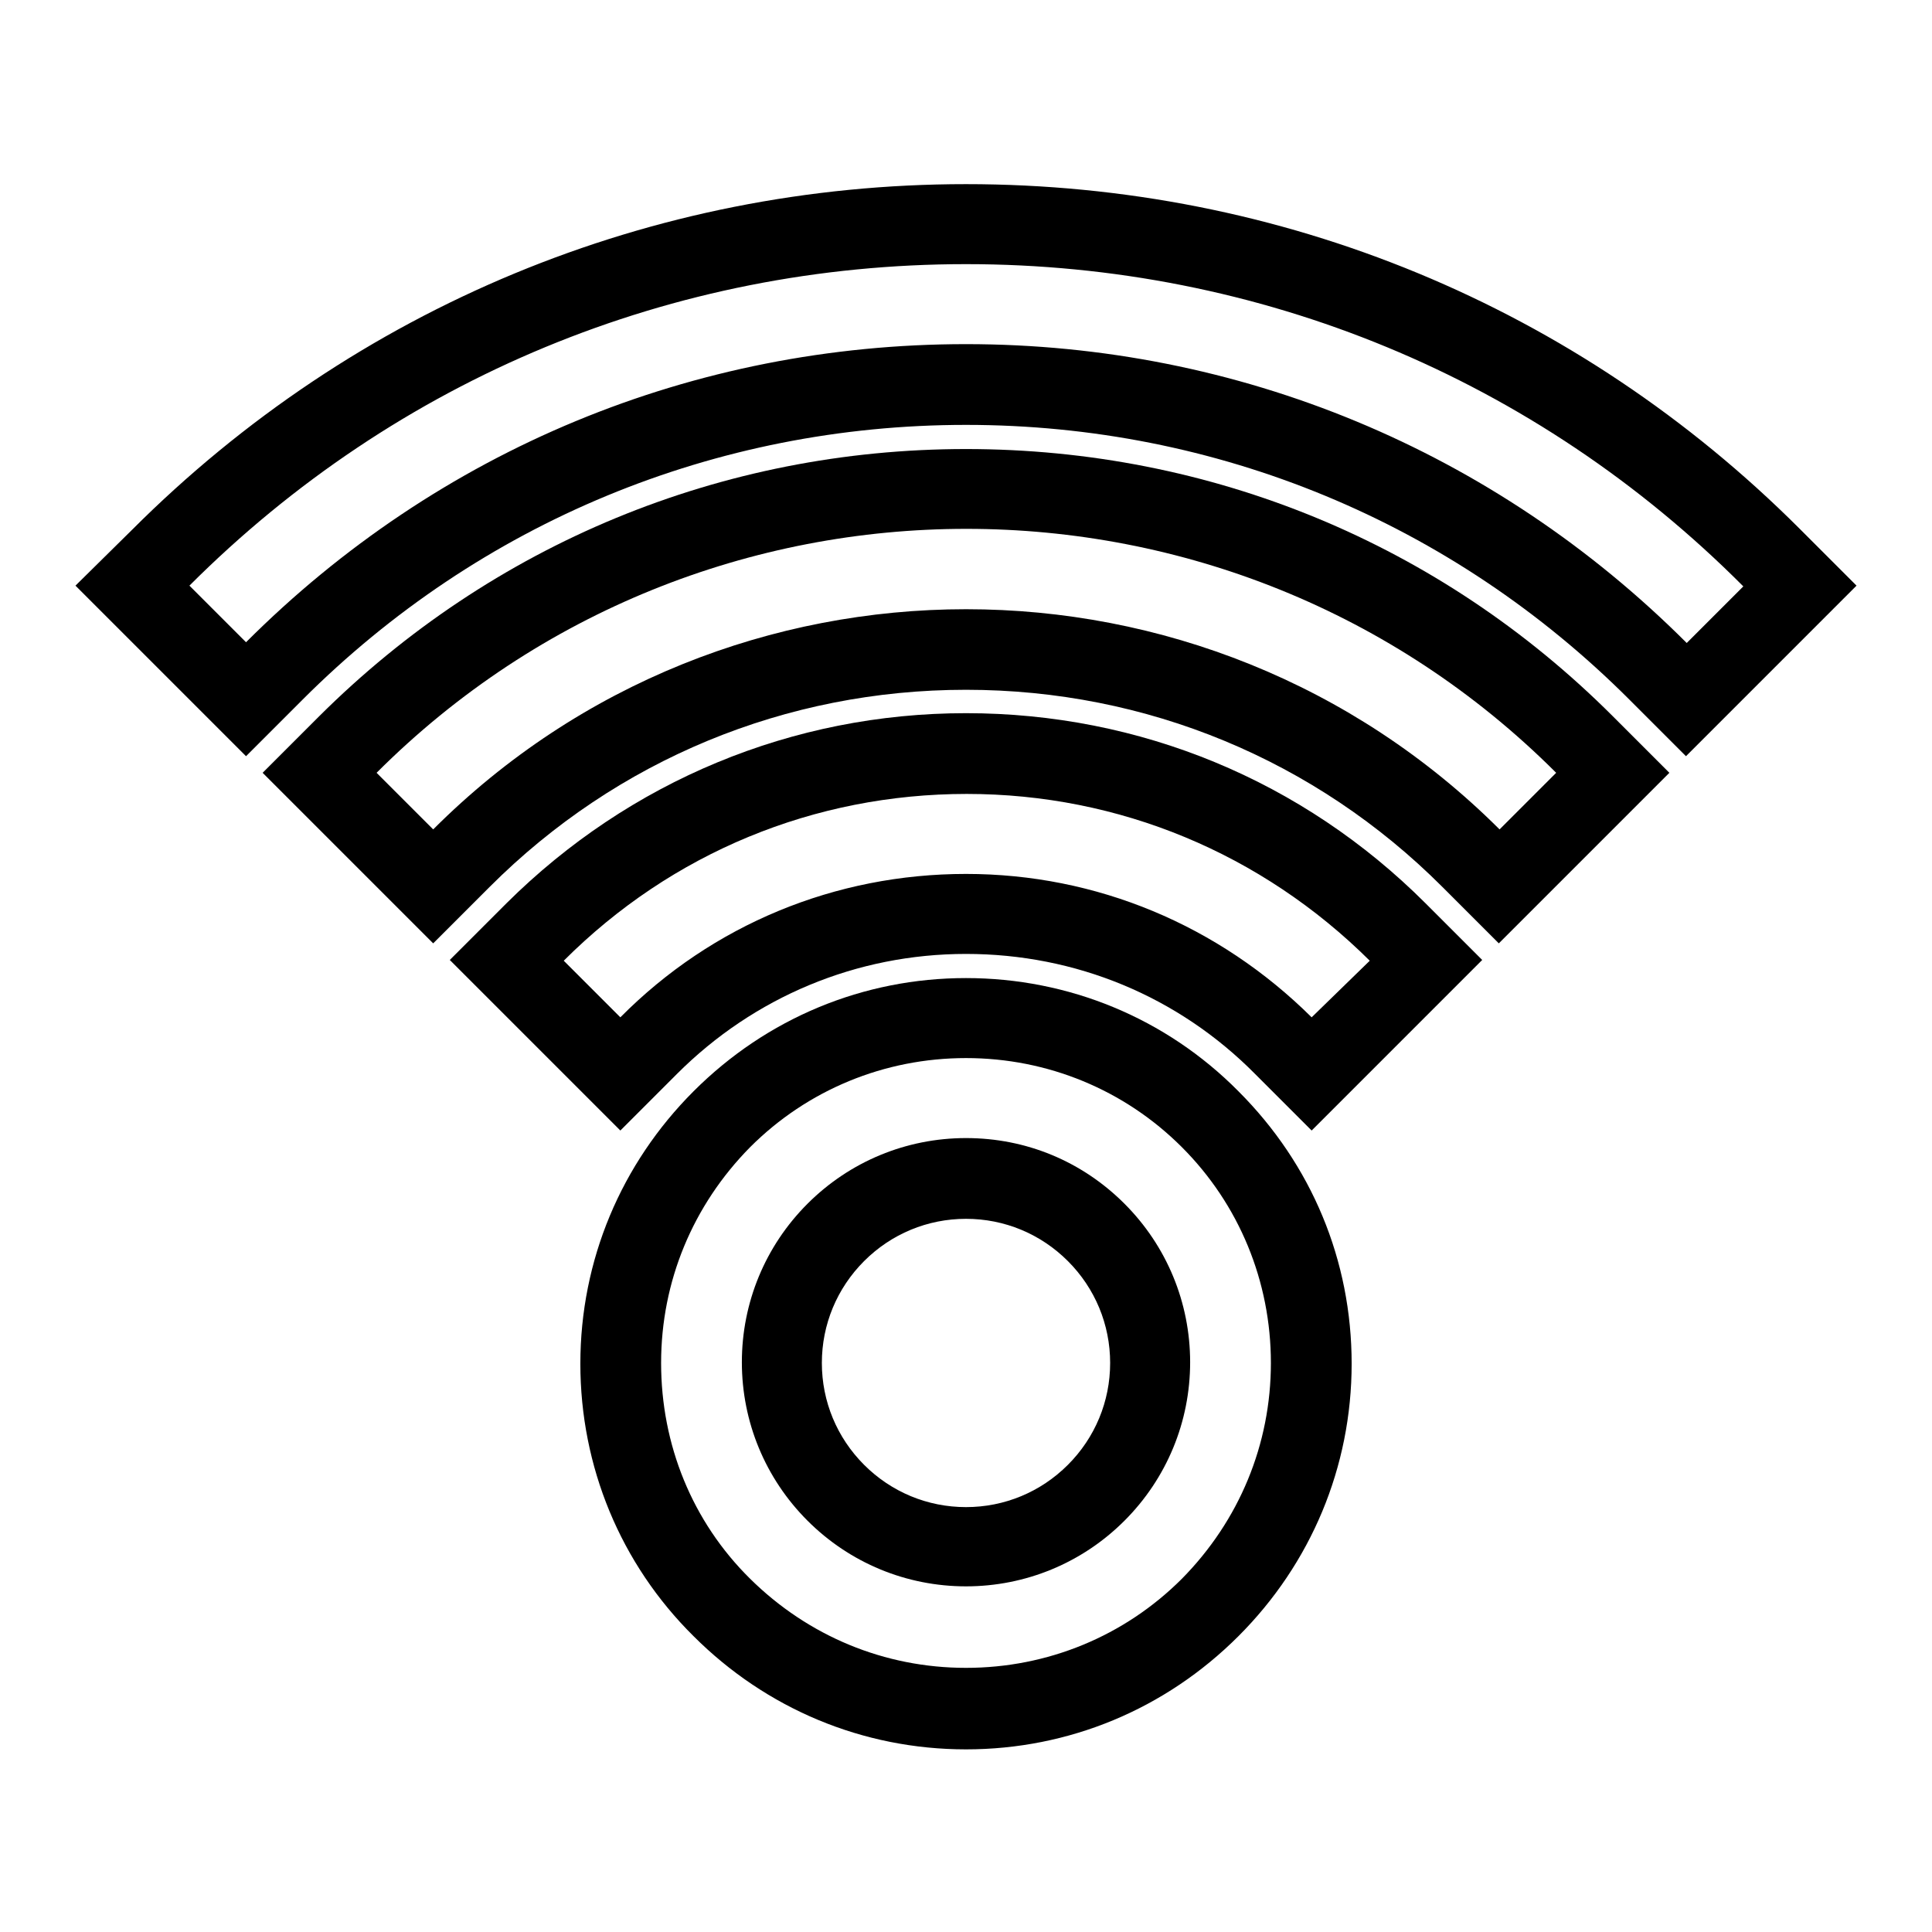 <?xml version="1.0" encoding="utf-8"?>
<!-- Svg Vector Icons : http://www.onlinewebfonts.com/icon -->
<!DOCTYPE svg PUBLIC "-//W3C//DTD SVG 1.1//EN" "http://www.w3.org/Graphics/SVG/1.1/DTD/svg11.dtd">
<svg version="1.1" xmlns="http://www.w3.org/2000/svg" xmlns:xlink="http://www.w3.org/1999/xlink" x="0px" y="0px" viewBox="0 0 256 256" enable-background="new 0 0 256 256" xml:space="preserve">
<g><g><g><g><path fill="#000000" d="M128,129.6c-13.6,0-26.4,5.3-36.1,15c-9.6,9.6-15,22.4-15,36.1c0,13.6,5.3,26.5,15,36.1c9.6,9.6,22.4,15,36.1,15c13.6,0,26.4-5.3,36.1-15c9.6-9.6,15-22.4,15-36.1s-5.3-26.4-15-36.1C154.5,134.9,141.6,129.6,128,129.6z M156.6,209.2c-7.6,7.6-17.8,11.8-28.6,11.8c-10.8,0-20.9-4.2-28.6-11.8s-11.8-17.8-11.8-28.6c0-10.8,4.2-20.9,11.8-28.6c7.6-7.6,17.8-11.8,28.6-11.8c10.8,0,21,4.2,28.6,11.8c7.6,7.6,11.8,17.8,11.8,28.6C168.4,191.4,164.2,201.5,156.6,209.2z"/><path fill="#000000" d="M128,150.8c-7.9,0-15.4,3.1-21,8.7c-5.6,5.6-8.7,13.1-8.7,21c0,7.9,3.1,15.4,8.7,21c5.6,5.6,13.1,8.7,21,8.7c7.9,0,15.4-3.1,21-8.7c5.6-5.6,8.7-13.1,8.7-21c0-7.9-3.1-15.4-8.7-21C143.4,153.9,136,150.8,128,150.8z M141.5,194.1c-3.6,3.6-8.4,5.6-13.5,5.6s-9.9-2-13.5-5.6c-3.6-3.6-5.6-8.4-5.6-13.5c0-5.1,2-9.9,5.6-13.5c3.6-3.6,8.4-5.6,13.5-5.6s9.9,2,13.5,5.6c3.6,3.6,5.6,8.4,5.6,13.5C147.1,185.7,145.1,190.5,141.5,194.1z"/><path fill="#000000" d="M128,94.5c-23,0-44.6,9-60.9,25.2l-7.5,7.5l22.6,22.6l7.5-7.5c10.2-10.2,23.8-15.9,38.3-15.9s28.1,5.6,38.3,15.9l7.5,7.5l22.6-22.6l-7.5-7.5C172.6,103.4,151,94.5,128,94.5z M173.8,134.8c-12.3-12.2-28.5-19-45.8-19c-17.3,0-33.6,6.7-45.8,19l-7.5-7.5c14.3-14.3,33.2-22.1,53.4-22.1s39.1,7.9,53.4,22.1L173.8,134.8z"/><path fill="#000000" d="M238.5,70.1C209,40.6,169.8,24.4,128,24.4c-41.7,0-81,16.3-110.5,45.8L10,77.6l22.6,22.6l7.5-7.5C63.6,69.2,94.8,56.3,128,56.3c33.2,0,64.4,12.9,87.9,36.4l7.5,7.5L246,77.6L238.5,70.1z M223.5,85.2C198,59.7,164.1,45.6,128,45.6c-36.1,0-69.9,14-95.4,39.5l-7.5-7.5C52.6,50.1,89.1,35,128,35c38.9,0,75.5,15.1,103,42.7L223.5,85.2z"/><path fill="#000000" d="M128,59.5c-32.4,0-62.8,12.6-85.7,35.4l-7.5,7.5L57.4,125l7.5-7.5c16.8-16.8,39.2-26.1,63.1-26.1c23.9,0,46.3,9.3,63.1,26.1l7.5,7.5l22.6-22.6l-7.5-7.5C190.8,72,160.4,59.5,128,59.5z M198.7,109.9C159.7,71,96.3,71,57.4,109.9l-7.5-7.5c43.1-43.1,113.2-43.1,156.3,0L198.7,109.9z"/></g></g><g></g><g></g><g></g><g></g><g></g><g></g><g></g><g></g><g></g><g></g><g></g><g></g><g></g><g></g><g></g></g></g>
</svg>